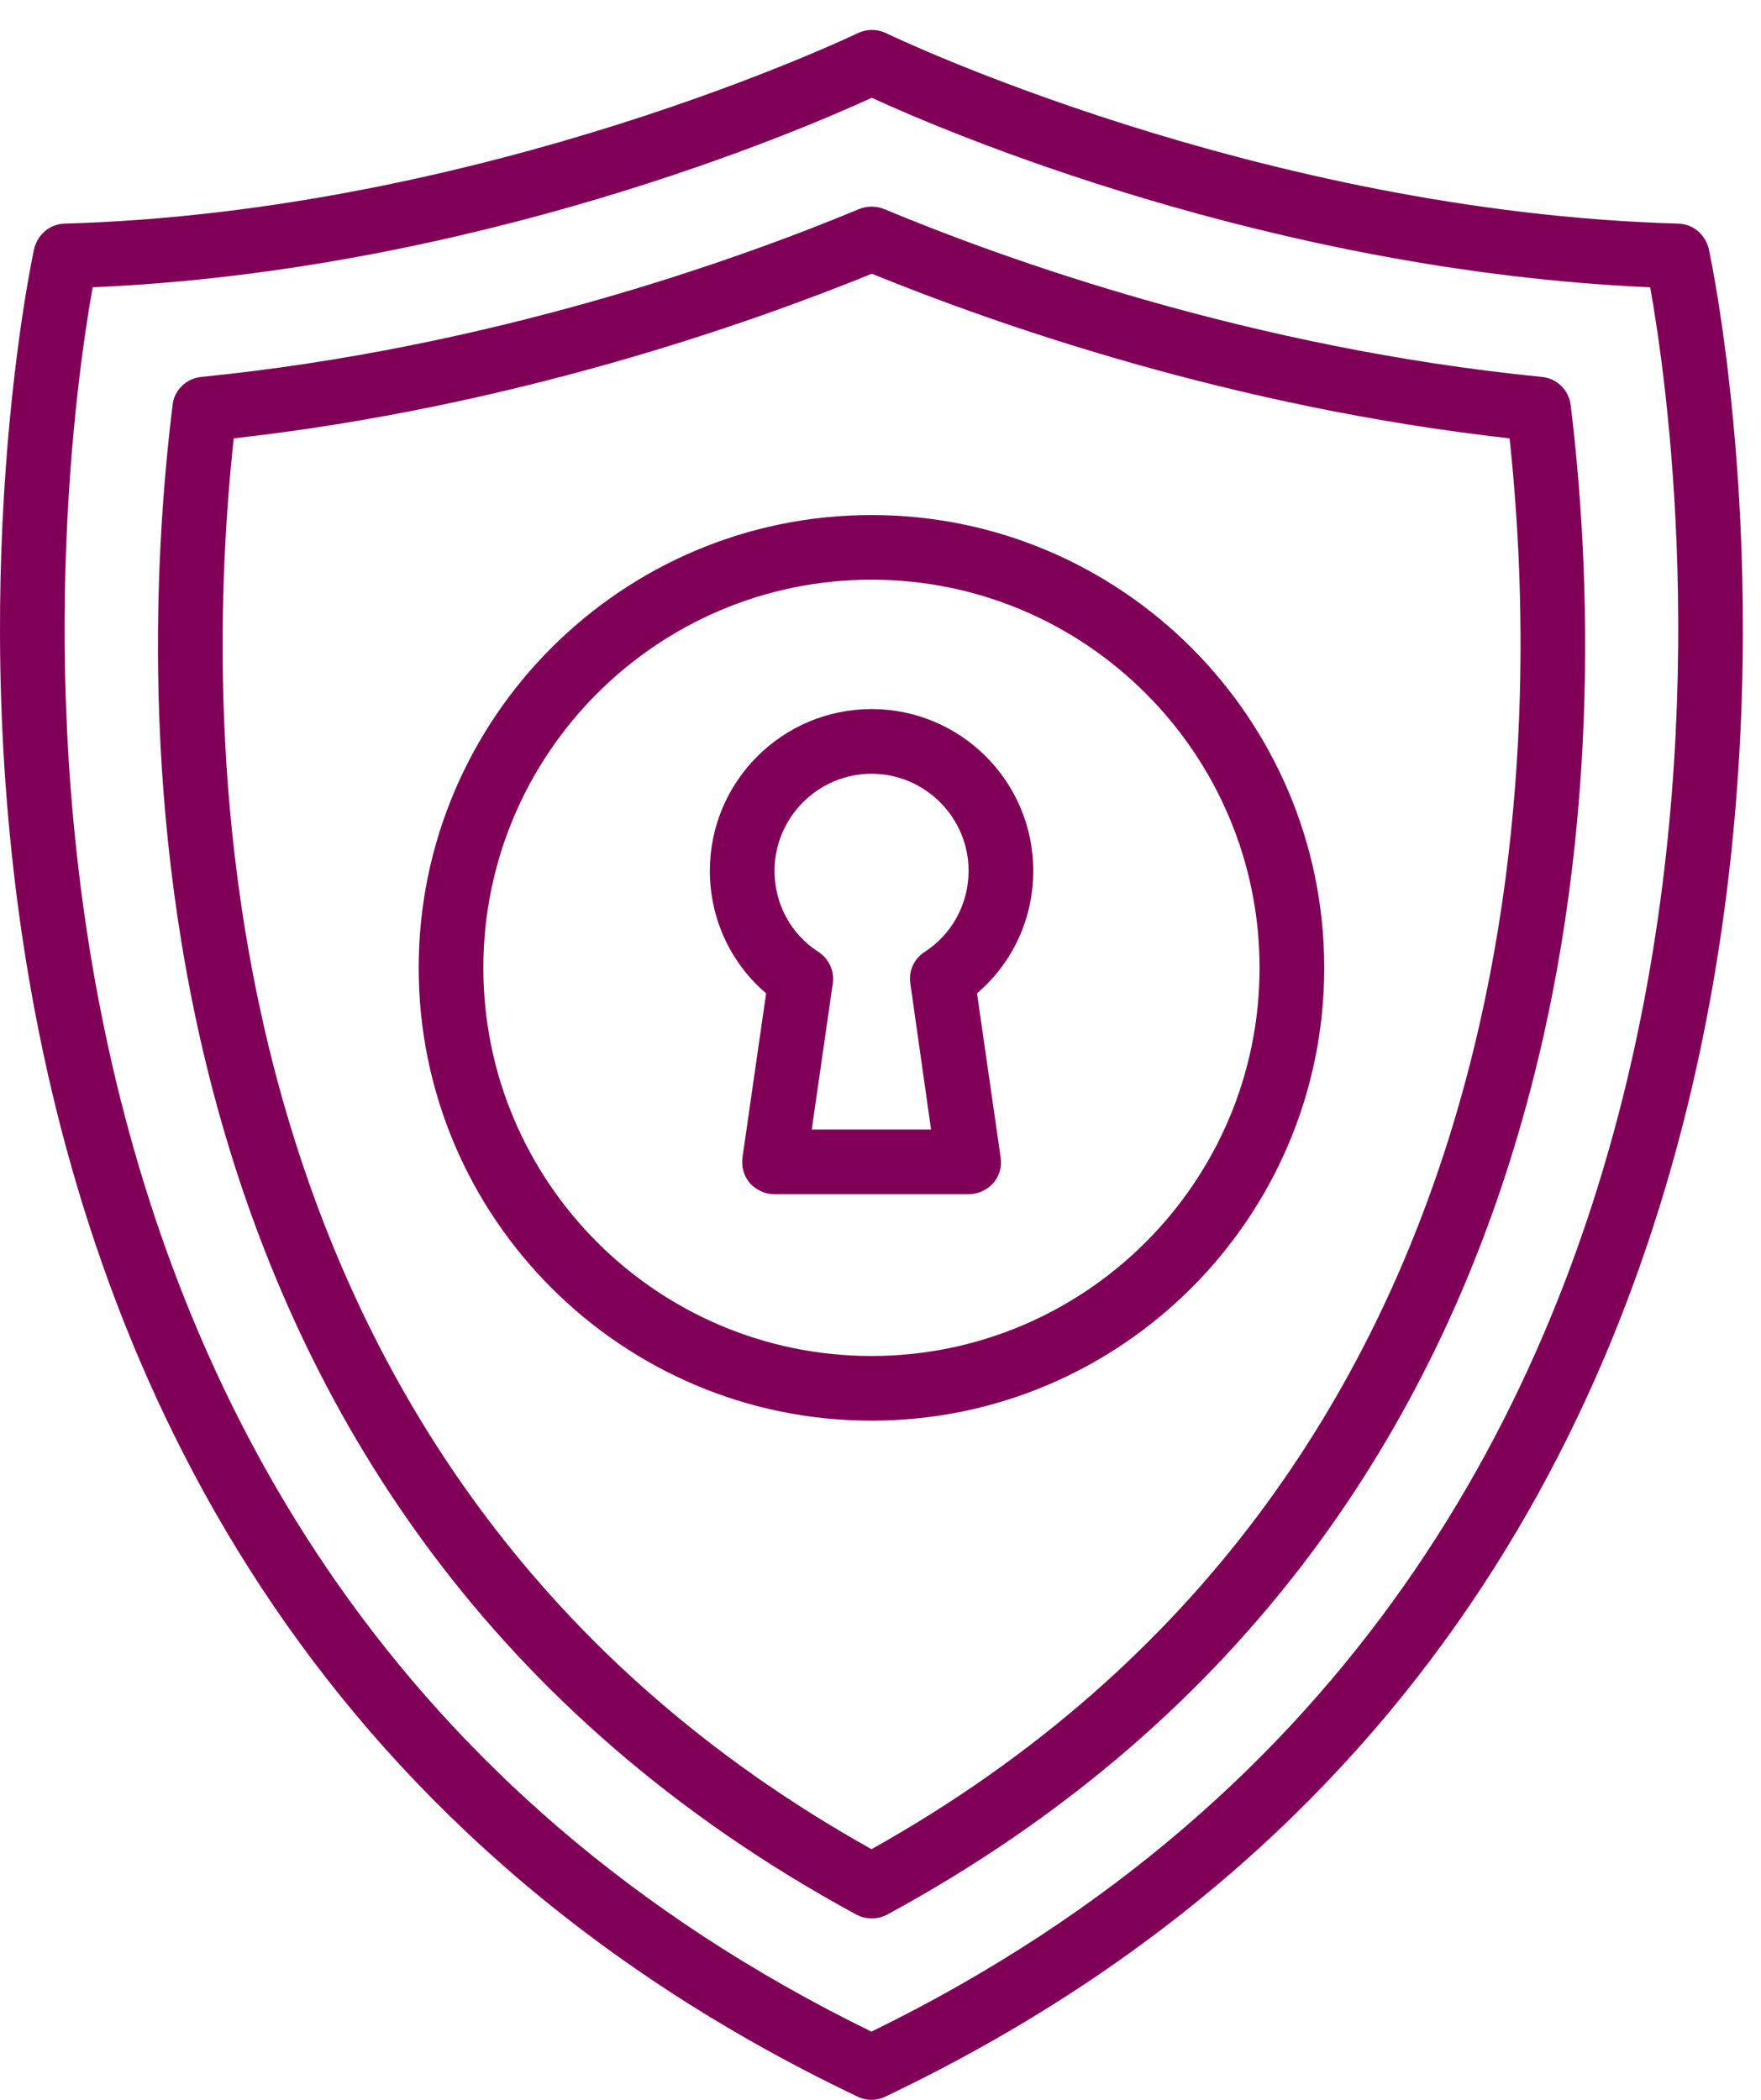 <svg width="52" height="62" viewBox="0 0 52 62" fill="none" xmlns="http://www.w3.org/2000/svg">
<path d="M50.457 7.347C50.352 6.917 49.989 6.611 49.55 6.602C37.136 6.248 26.267 1.034 26.163 0.977C25.895 0.853 25.59 0.853 25.332 0.977C25.217 1.034 14.33 6.248 1.915 6.602C1.476 6.611 1.114 6.917 1.008 7.347C0.922 7.729 -7.405 46.31 25.322 61.905C25.456 61.972 25.589 62 25.733 62C25.876 62 26.009 61.972 26.143 61.905C58.871 46.31 50.543 7.728 50.457 7.347H50.457ZM25.733 59.986C-2.726 46.09 1.801 13.717 2.736 8.483C14.005 7.996 23.621 3.861 25.742 2.887C27.852 3.861 37.47 7.987 48.728 8.483C49.664 13.716 54.191 46.09 25.733 59.986V59.986Z" fill="#810057"/>
<path d="M45.52 11.128C36.954 10.278 29.678 7.662 26.105 6.172C25.867 6.077 25.608 6.077 25.37 6.172C21.789 7.662 14.502 10.278 5.946 11.128C5.497 11.176 5.143 11.52 5.096 11.959C3.931 21.433 3.577 44.754 25.284 56.529C25.427 56.605 25.58 56.643 25.743 56.643C25.905 56.643 26.058 56.605 26.201 56.529C47.898 44.745 47.535 21.433 46.38 11.959C46.322 11.51 45.969 11.167 45.52 11.128H45.52ZM25.734 54.599C6.061 43.607 5.88 22.387 6.902 12.943C15.096 12.026 22.058 9.581 25.744 8.082C29.421 9.581 36.382 12.026 44.576 12.943C45.588 22.387 45.407 43.597 25.734 54.599V54.599Z" fill="#810057"/>
<path d="M25.733 15.207C18.361 15.207 12.363 21.204 12.363 28.577C12.363 35.949 18.361 41.947 25.733 41.947C33.106 41.947 39.103 35.949 39.103 28.577C39.103 21.204 33.106 15.207 25.733 15.207ZM25.733 40.037C19.412 40.037 14.273 34.899 14.273 28.577C14.273 22.254 19.411 17.116 25.733 17.116C32.056 17.116 37.193 22.254 37.193 28.577C37.193 34.899 32.046 40.037 25.733 40.037Z" fill="#810057"/>
<path d="M30.511 25.711C30.511 23.075 28.372 20.936 25.736 20.936C23.1 20.936 20.961 23.075 20.961 25.711C20.961 27.125 21.572 28.433 22.622 29.33L21.925 34.172C21.887 34.449 21.963 34.726 22.145 34.937C22.327 35.137 22.594 35.261 22.871 35.261H28.601C28.878 35.261 29.146 35.137 29.327 34.936C29.509 34.726 29.594 34.449 29.547 34.172L28.85 29.33C29.9 28.433 30.511 27.125 30.511 25.711L30.511 25.711ZM27.302 28.108C26.987 28.309 26.825 28.672 26.882 29.044L27.493 33.351H23.97L24.59 29.044C24.647 28.672 24.476 28.309 24.17 28.108C23.349 27.583 22.871 26.685 22.871 25.711C22.871 24.135 24.16 22.846 25.736 22.846C27.312 22.846 28.601 24.135 28.601 25.711C28.601 26.685 28.114 27.583 27.302 28.108H27.302Z" fill="#810057"/>
</svg>
